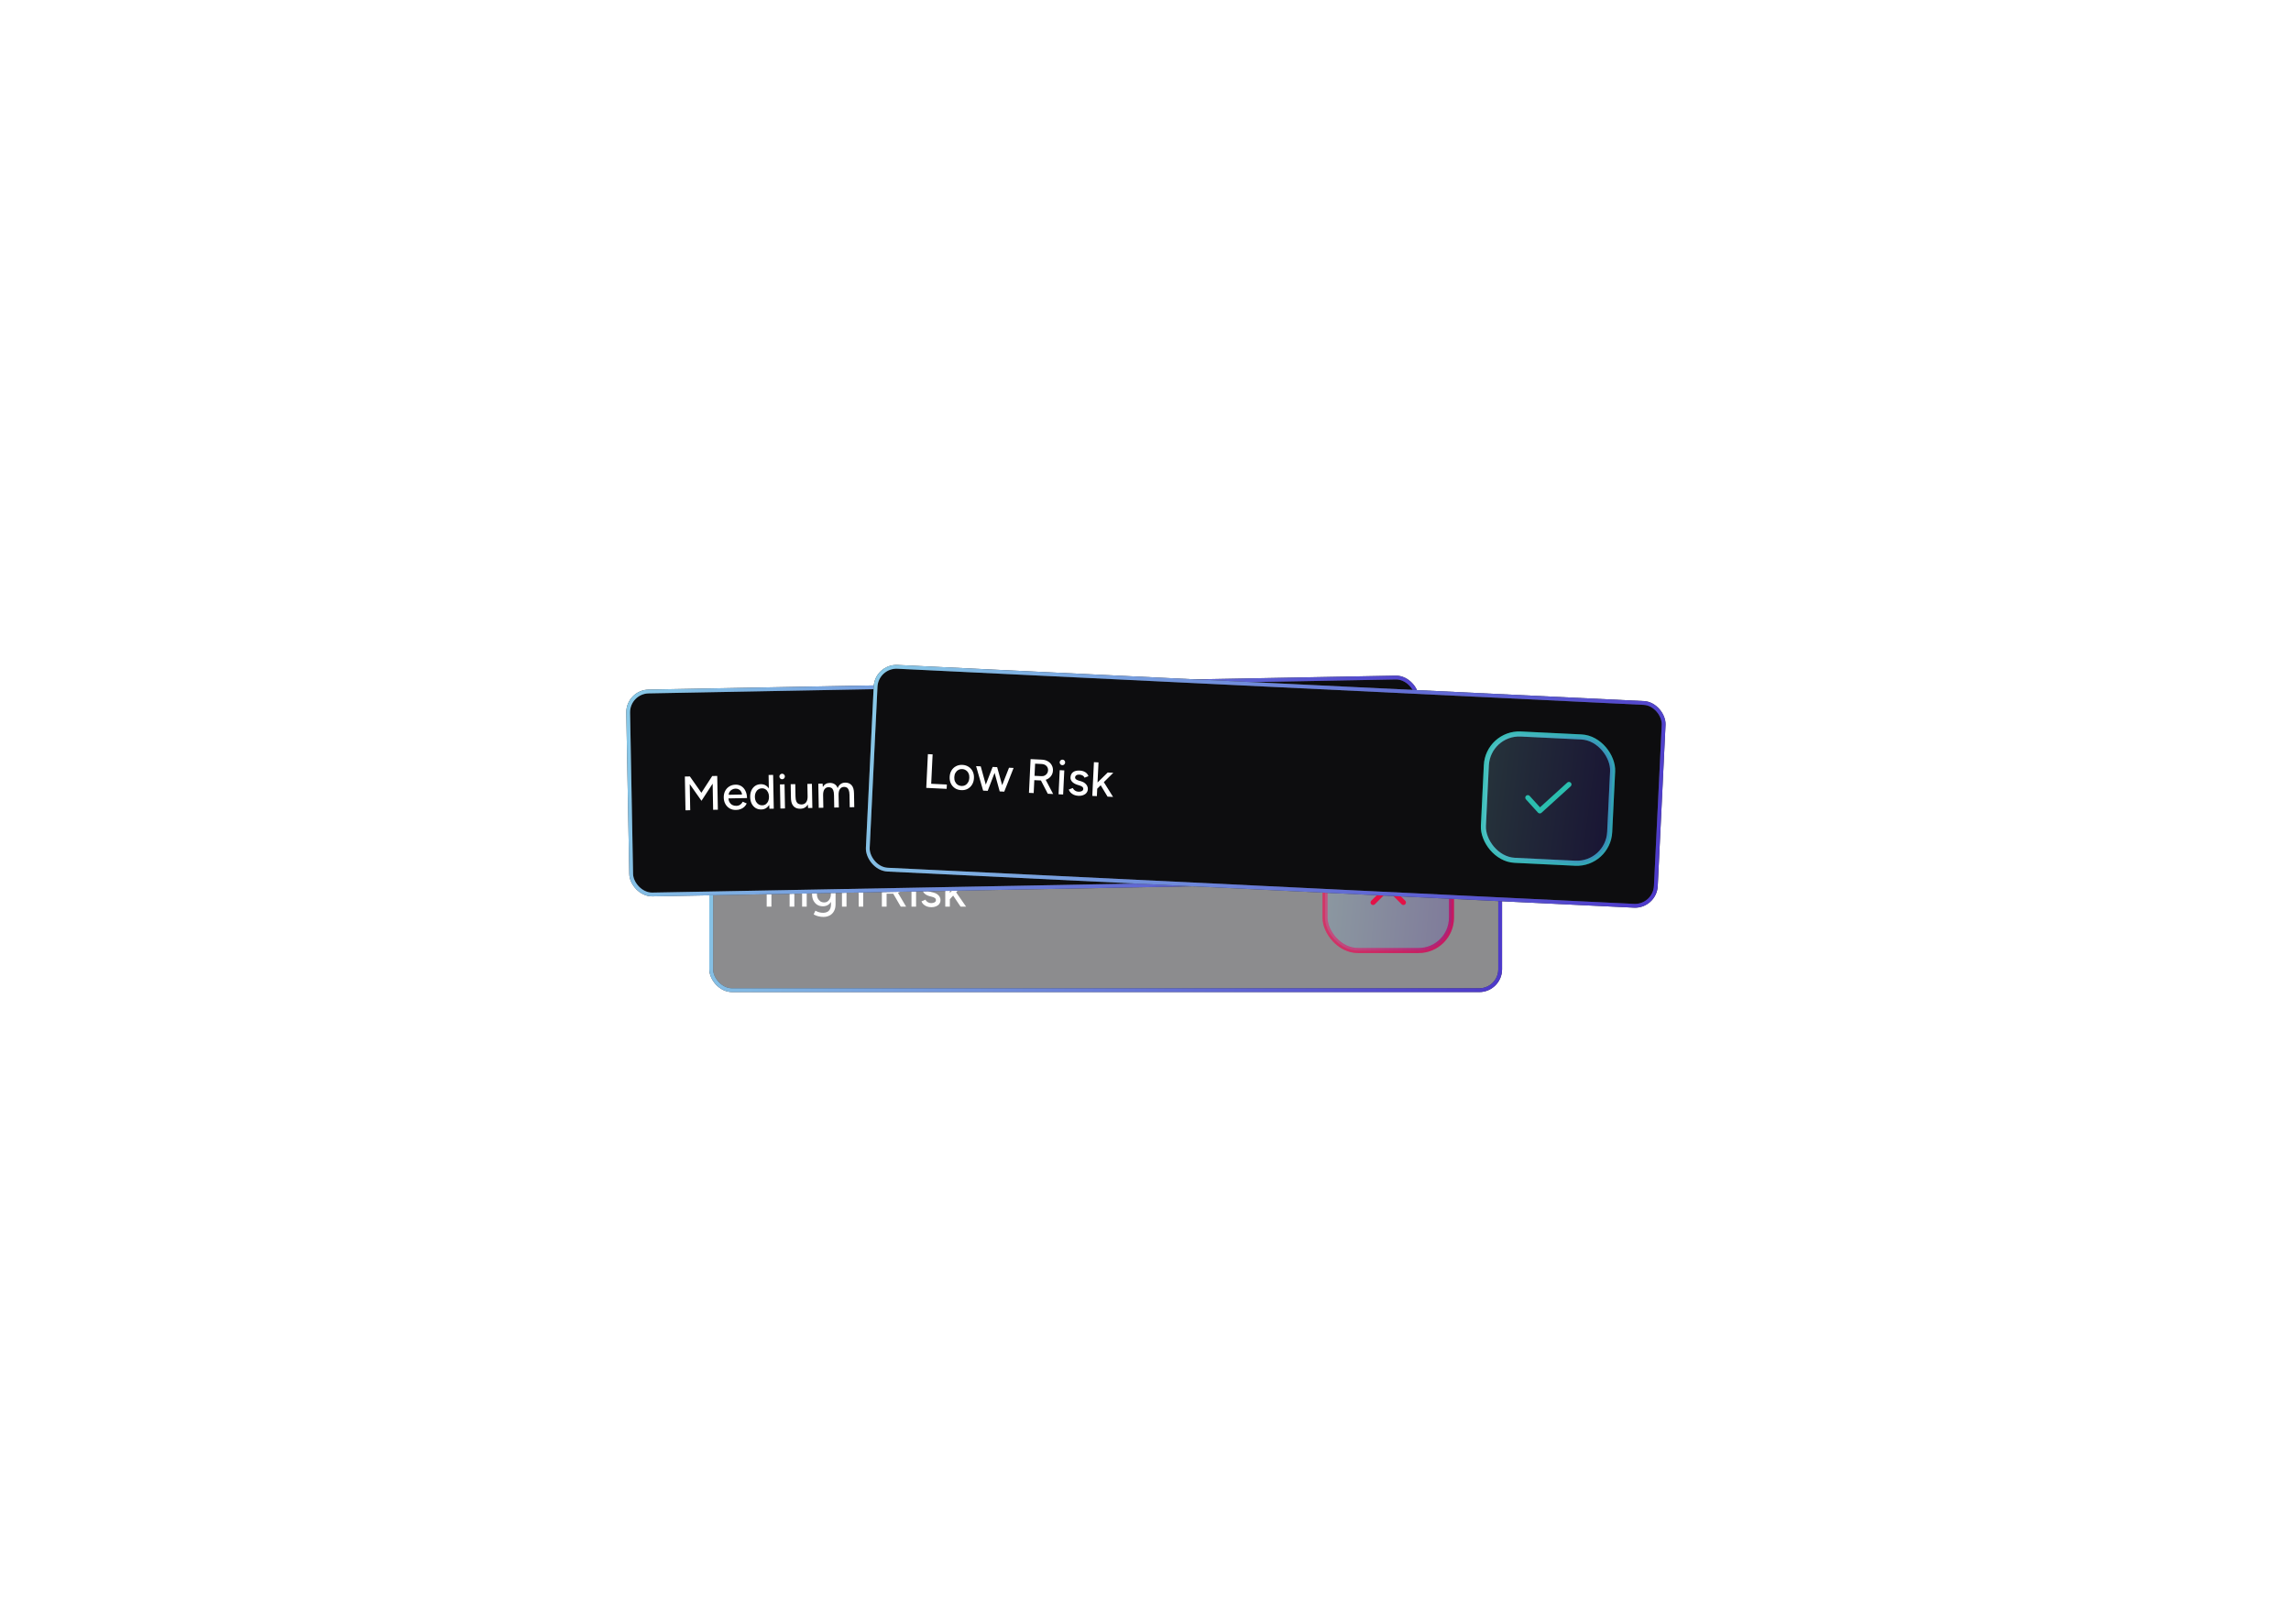 <svg width="604" height="428" viewBox="0 0 604 428" fill="none" xmlns="http://www.w3.org/2000/svg">
<g filter="url(#filter0_d_10979_11919)">
<rect x="187.5" y="203.5" width="208.005" height="53.523" rx="5.5" fill="#1A1A1E" fill-opacity="0.5"/>
<rect x="187.5" y="203.5" width="208.005" height="53.523" rx="5.5" stroke="#37373D"/>
<rect x="187.5" y="203.5" width="208.005" height="53.523" rx="5.5" stroke="url(#paint0_linear_10979_11919)"/>
<path d="M208.175 235V226.095H209.422V235H208.175ZM202.132 235V226.095H203.379V235H202.132ZM203.175 230.993V229.848H208.57V230.993H203.175ZM211.47 235V228.639H212.679V235H211.47ZM212.081 227.29C211.886 227.29 211.716 227.218 211.572 227.074C211.428 226.922 211.355 226.748 211.355 226.553C211.355 226.349 211.428 226.179 211.572 226.044C211.716 225.9 211.886 225.827 212.081 225.827C212.284 225.827 212.454 225.9 212.589 226.044C212.734 226.179 212.806 226.349 212.806 226.553C212.806 226.748 212.734 226.922 212.589 227.074C212.454 227.218 212.284 227.29 212.081 227.29ZM217.083 237.71C216.659 237.71 216.273 237.667 215.926 237.583C215.578 237.506 215.285 237.417 215.048 237.315C214.81 237.214 214.632 237.125 214.513 237.048L214.971 236.069C215.082 236.137 215.239 236.213 215.442 236.298C215.646 236.391 215.883 236.467 216.155 236.527C216.426 236.594 216.727 236.628 217.058 236.628C217.448 236.628 217.796 236.548 218.101 236.387C218.406 236.234 218.644 235.992 218.814 235.662C218.992 235.331 219.081 234.907 219.081 234.389V228.639H220.289V234.364C220.289 235.093 220.149 235.704 219.869 236.196C219.598 236.696 219.221 237.074 218.737 237.328C218.262 237.583 217.711 237.71 217.083 237.71ZM216.969 234.911C216.392 234.911 215.887 234.779 215.455 234.517C215.031 234.245 214.696 233.872 214.45 233.397C214.212 232.914 214.094 232.358 214.094 231.73C214.094 231.077 214.212 230.509 214.45 230.026C214.696 229.542 215.031 229.165 215.455 228.893C215.887 228.622 216.392 228.486 216.969 228.486C217.495 228.486 217.953 228.622 218.343 228.893C218.741 229.165 219.047 229.546 219.259 230.038C219.479 230.522 219.59 231.09 219.59 231.743C219.59 232.371 219.479 232.926 219.259 233.41C219.047 233.885 218.741 234.254 218.343 234.517C217.953 234.779 217.495 234.911 216.969 234.911ZM217.274 233.893C217.63 233.893 217.94 233.8 218.203 233.613C218.466 233.418 218.674 233.16 218.826 232.837C218.979 232.506 219.055 232.129 219.055 231.705C219.055 231.281 218.979 230.908 218.826 230.585C218.674 230.263 218.462 230.013 218.19 229.835C217.927 229.648 217.618 229.555 217.261 229.555C216.888 229.555 216.557 229.648 216.269 229.835C215.989 230.013 215.769 230.263 215.608 230.585C215.446 230.908 215.366 231.281 215.366 231.705C215.366 232.129 215.446 232.506 215.608 232.837C215.777 233.16 216.002 233.418 216.282 233.613C216.57 233.8 216.901 233.893 217.274 233.893ZM221.979 235V226.095H223.175V235H221.979ZM226.381 235V231.743H227.577V235H226.381ZM226.381 231.743C226.381 231.166 226.313 230.73 226.177 230.433C226.042 230.127 225.855 229.915 225.618 229.797C225.389 229.678 225.126 229.614 224.829 229.606C224.303 229.606 223.896 229.788 223.607 230.153C223.319 230.518 223.175 231.031 223.175 231.692H222.666C222.666 231.022 222.764 230.45 222.959 229.975C223.162 229.491 223.446 229.122 223.811 228.868C224.184 228.614 224.625 228.486 225.134 228.486C225.635 228.486 226.067 228.588 226.432 228.792C226.796 228.995 227.081 229.313 227.284 229.746C227.488 230.17 227.585 230.73 227.577 231.425V231.743H226.381ZM232.496 235V226.095H235.499C236.092 226.095 236.614 226.213 237.063 226.451C237.521 226.68 237.878 227.002 238.132 227.418C238.395 227.825 238.526 228.3 238.526 228.843C238.526 229.377 238.386 229.852 238.107 230.267C237.835 230.683 237.462 231.01 236.987 231.247C236.512 231.476 235.978 231.59 235.384 231.59H233.743V235H232.496ZM237.471 235L235.359 231.361L236.351 230.7L238.883 235H237.471ZM233.743 230.446H235.613C235.918 230.446 236.19 230.378 236.427 230.242C236.673 230.098 236.868 229.907 237.013 229.669C237.165 229.424 237.242 229.148 237.242 228.843C237.242 228.368 237.076 227.982 236.745 227.685C236.415 227.388 235.986 227.24 235.46 227.24H233.743V230.446ZM240.306 235V228.639H241.514V235H240.306ZM240.916 227.29C240.721 227.29 240.552 227.218 240.408 227.074C240.263 226.922 240.191 226.748 240.191 226.553C240.191 226.349 240.263 226.179 240.408 226.044C240.552 225.9 240.721 225.827 240.916 225.827C241.12 225.827 241.29 225.9 241.425 226.044C241.569 226.179 241.642 226.349 241.642 226.553C241.642 226.748 241.569 226.922 241.425 227.074C241.29 227.218 241.12 227.29 240.916 227.29ZM245.563 235.153C245.113 235.153 244.711 235.085 244.354 234.949C244.007 234.813 243.71 234.631 243.464 234.402C243.226 234.173 243.048 233.914 242.929 233.626L243.973 233.168C244.108 233.431 244.312 233.647 244.583 233.817C244.855 233.986 245.156 234.071 245.487 234.071C245.851 234.071 246.152 234.003 246.39 233.868C246.627 233.732 246.746 233.541 246.746 233.295C246.746 233.058 246.657 232.871 246.479 232.735C246.301 232.6 246.042 232.49 245.703 232.405L245.105 232.252C244.511 232.091 244.049 231.849 243.718 231.527C243.396 231.205 243.235 230.84 243.235 230.433C243.235 229.814 243.434 229.334 243.833 228.995C244.231 228.656 244.821 228.486 245.601 228.486C245.983 228.486 246.33 228.541 246.644 228.652C246.967 228.762 247.238 228.919 247.458 229.122C247.687 229.326 247.849 229.568 247.942 229.848L246.924 230.306C246.822 230.051 246.649 229.865 246.403 229.746C246.157 229.619 245.868 229.555 245.537 229.555C245.198 229.555 244.931 229.631 244.736 229.784C244.541 229.928 244.443 230.132 244.443 230.395C244.443 230.539 244.524 230.679 244.685 230.814C244.855 230.942 245.101 231.048 245.423 231.133L246.11 231.298C246.526 231.4 246.869 231.557 247.14 231.769C247.412 231.972 247.615 232.205 247.751 232.468C247.887 232.723 247.955 232.99 247.955 233.27C247.955 233.651 247.849 233.986 247.637 234.275C247.433 234.555 247.149 234.771 246.784 234.924C246.428 235.076 246.021 235.153 245.563 235.153ZM250.382 233.079L249.632 232.252L252.978 228.639H254.453L250.382 233.079ZM249.212 235V226.095H250.42V235H249.212ZM253.245 235L250.904 231.514L251.693 230.675L254.695 235H253.245Z" fill="white"/>
<rect x="349.333" y="213.238" width="33.333" height="33.333" rx="8.667" stroke="#E31247" stroke-width="1.333"/>
<rect opacity="0.2" x="349.333" y="213.238" width="33.333" height="33.333" rx="8.667" fill="url(#paint1_linear_10979_11919)" stroke="url(#paint2_linear_10979_11919)" stroke-width="1.333"/>
<path d="M370 225.904L362 233.904M362 225.904L370 233.904" stroke="#E31247" stroke-width="1.333" stroke-linecap="round" stroke-linejoin="round"/>
</g>
<g filter="url(#filter1_d_10979_11919)">
<rect x="165.509" y="178.387" width="208.005" height="53.523" rx="5.5" transform="rotate(-1.068 165.509 178.387)" fill="black"/>
<rect x="165.509" y="178.387" width="208.005" height="53.523" rx="5.5" transform="rotate(-1.068 165.509 178.387)" fill="#1A1A1E" fill-opacity="0.5"/>
<rect x="165.509" y="178.387" width="208.005" height="53.523" rx="5.5" transform="rotate(-1.068 165.509 178.387)" stroke="#37373D"/>
<rect x="165.509" y="178.387" width="208.005" height="53.523" rx="5.5" transform="rotate(-1.068 165.509 178.387)" stroke="url(#paint3_linear_10979_11919)"/>
<path d="M180.723 209.61L180.557 200.706L181.88 200.681L184.912 204.989L187.769 200.571L189.092 200.547L189.258 209.45L188.011 209.474L187.883 202.58L184.939 207.101L181.841 202.705L181.97 209.586L180.723 209.61ZM194.039 209.514C193.42 209.526 192.87 209.396 192.39 209.125C191.91 208.845 191.529 208.458 191.249 207.963C190.968 207.467 190.822 206.893 190.809 206.24C190.797 205.587 190.922 205.008 191.184 204.503C191.446 203.998 191.812 203.601 192.282 203.312C192.76 203.015 193.308 202.86 193.927 202.849C194.512 202.838 195.028 202.976 195.475 203.265C195.921 203.545 196.272 203.954 196.528 204.492C196.793 205.022 196.932 205.651 196.945 206.38L191.806 206.476L192.032 206.281C192.04 206.731 192.136 207.119 192.321 207.447C192.505 207.774 192.751 208.024 193.06 208.196C193.368 208.36 193.718 208.438 194.108 208.431C194.532 208.423 194.882 208.319 195.158 208.119C195.443 207.91 195.663 207.651 195.818 207.343L196.87 207.807C196.707 208.141 196.492 208.438 196.225 208.697C195.958 208.948 195.639 209.145 195.269 209.287C194.907 209.43 194.497 209.505 194.039 209.514ZM192.097 205.707L191.852 205.521L195.872 205.446L195.646 205.641C195.639 205.268 195.557 204.952 195.399 204.692C195.242 204.423 195.034 204.223 194.778 204.092C194.52 203.953 194.235 203.886 193.921 203.892C193.616 203.898 193.321 203.975 193.035 204.125C192.758 204.266 192.528 204.469 192.346 204.736C192.173 205.002 192.09 205.326 192.097 205.707ZM202.849 209.197L202.776 208.015L202.632 200.294L203.828 200.272L203.994 209.176L202.849 209.197ZM200.715 209.389C200.138 209.4 199.631 209.27 199.193 208.998C198.764 208.726 198.422 208.342 198.167 207.846C197.92 207.351 197.79 206.772 197.778 206.11C197.766 205.441 197.873 204.857 198.102 204.361C198.338 203.856 198.666 203.46 199.085 203.172C199.512 202.884 200.014 202.735 200.591 202.724C201.125 202.714 201.59 202.846 201.985 203.118C202.389 203.391 202.701 203.775 202.923 204.271C203.144 204.759 203.261 205.338 203.273 206.008C203.285 206.669 203.19 207.252 202.988 207.757C202.785 208.261 202.487 208.657 202.094 208.944C201.709 209.231 201.249 209.379 200.715 209.389ZM200.974 208.29C201.33 208.284 201.642 208.185 201.91 207.993C202.178 207.793 202.385 207.526 202.532 207.192C202.678 206.85 202.747 206.459 202.739 206.018C202.731 205.577 202.647 205.193 202.488 204.865C202.329 204.528 202.112 204.269 201.838 204.088C201.563 203.898 201.243 203.806 200.878 203.813C200.505 203.82 200.176 203.924 199.891 204.124C199.607 204.316 199.387 204.583 199.232 204.925C199.077 205.259 199.004 205.647 199.012 206.087C199.02 206.528 199.108 206.917 199.275 207.253C199.451 207.581 199.685 207.839 199.977 208.029C200.269 208.21 200.601 208.297 200.974 208.29ZM205.748 209.143L205.629 202.783L206.837 202.76L206.956 209.12L205.748 209.143ZM206.214 201.423C206.019 201.427 205.848 201.358 205.702 201.217C205.555 201.067 205.479 200.894 205.476 200.699C205.472 200.496 205.541 200.325 205.682 200.186C205.824 200.039 205.992 199.964 206.187 199.961C206.391 199.957 206.562 200.026 206.7 200.167C206.847 200.3 206.922 200.469 206.926 200.672C206.929 200.867 206.861 201.042 206.719 201.198C206.586 201.344 206.418 201.42 206.214 201.423ZM213.052 209.007L212.954 207.838L212.857 202.648L214.053 202.626L214.171 208.986L213.052 209.007ZM208.517 205.987L208.456 202.73L209.664 202.708L209.725 205.964L208.517 205.987ZM209.725 205.964C209.736 206.532 209.807 206.968 209.94 207.271C210.082 207.573 210.272 207.782 210.512 207.896C210.751 208.01 211.02 208.069 211.317 208.072C211.834 208.062 212.233 207.873 212.515 207.503C212.796 207.132 212.931 206.617 212.919 205.955L213.44 205.946C213.453 206.616 213.362 207.194 213.167 207.681C212.981 208.16 212.708 208.53 212.348 208.791C211.988 209.052 211.545 209.187 211.02 209.197C210.528 209.206 210.093 209.113 209.716 208.916C209.348 208.719 209.058 208.407 208.846 207.978C208.643 207.549 208.535 206.991 208.523 206.305L208.517 205.987L209.725 205.964ZM215.857 208.954L215.739 202.594L216.871 202.573L216.938 203.45C217.135 203.107 217.385 202.848 217.687 202.673C217.989 202.489 218.339 202.393 218.738 202.386C219.246 202.376 219.681 202.487 220.042 202.718C220.402 202.94 220.667 203.287 220.837 203.759C221.015 203.298 221.272 202.945 221.606 202.701C221.941 202.449 222.342 202.319 222.808 202.31C223.529 202.296 224.097 202.523 224.513 202.991C224.929 203.449 225.141 204.167 225.151 205.142L225.219 208.78L224.023 208.802L223.963 205.546C223.952 204.969 223.88 204.534 223.747 204.239C223.623 203.936 223.458 203.727 223.252 203.612C223.046 203.497 222.808 203.438 222.536 203.435C222.061 203.444 221.696 203.633 221.44 204.002C221.192 204.372 221.075 204.887 221.087 205.549L221.149 208.856L219.94 208.878L219.879 205.622C219.869 205.045 219.801 204.61 219.677 204.315C219.553 204.012 219.383 203.803 219.169 203.688C218.963 203.573 218.725 203.514 218.453 203.511C217.978 203.52 217.613 203.709 217.357 204.078C217.109 204.448 216.992 204.963 217.004 205.625L217.066 208.932L215.857 208.954ZM230.161 208.688L229.995 199.784L232.997 199.728C233.591 199.717 234.115 199.826 234.568 200.055C235.031 200.275 235.393 200.591 235.655 201.001C235.925 201.404 236.066 201.876 236.076 202.419C236.086 202.953 235.955 203.43 235.683 203.851C235.419 204.272 235.052 204.605 234.582 204.851C234.111 205.089 233.579 205.214 232.985 205.225L231.344 205.255L231.408 208.664L230.161 208.688ZM235.135 208.595L232.956 204.996L233.935 204.316L236.547 208.568L235.135 208.595ZM231.323 204.111L233.193 204.076C233.498 204.07 233.768 203.997 234.003 203.857C234.246 203.708 234.438 203.514 234.578 203.274C234.726 203.025 234.797 202.748 234.791 202.443C234.782 201.968 234.61 201.585 234.273 201.294C233.937 201.004 233.506 200.863 232.98 200.873L231.263 200.905L231.323 204.111ZM237.97 208.542L237.851 202.182L239.059 202.16L239.178 208.519L237.97 208.542ZM238.436 200.822C238.241 200.826 238.07 200.757 237.924 200.616C237.777 200.466 237.701 200.293 237.698 200.098C237.694 199.895 237.763 199.724 237.904 199.585C238.046 199.438 238.214 199.363 238.409 199.36C238.613 199.356 238.784 199.425 238.922 199.566C239.069 199.699 239.144 199.868 239.148 200.071C239.151 200.266 239.082 200.441 238.941 200.597C238.808 200.743 238.64 200.819 238.436 200.822ZM243.229 208.597C242.779 208.605 242.375 208.545 242.017 208.416C241.666 208.286 241.366 208.11 241.116 207.885C240.874 207.661 240.691 207.405 240.567 207.119L241.602 206.642C241.742 206.902 241.95 207.115 242.224 207.279C242.499 207.444 242.801 207.523 243.132 207.517C243.497 207.51 243.797 207.437 244.032 207.296C244.266 207.156 244.382 206.963 244.377 206.717C244.373 206.48 244.28 206.295 244.099 206.163C243.919 206.03 243.658 205.925 243.317 205.846L242.717 205.705C242.12 205.555 241.653 205.322 241.317 205.006C240.988 204.69 240.821 204.328 240.813 203.921C240.801 203.302 240.992 202.819 241.384 202.472C241.776 202.126 242.362 201.945 243.143 201.931C243.524 201.924 243.873 201.972 244.189 202.077C244.513 202.181 244.787 202.333 245.012 202.532C245.244 202.731 245.41 202.97 245.508 203.248L244.499 203.725C244.393 203.472 244.216 203.289 243.967 203.175C243.719 203.052 243.43 202.994 243.099 203C242.76 203.007 242.494 203.088 242.302 203.244C242.109 203.392 242.016 203.597 242.021 203.86C242.023 204.004 242.106 204.143 242.27 204.275C242.442 204.4 242.69 204.501 243.014 204.58L243.704 204.732C244.121 204.826 244.468 204.977 244.743 205.184C245.018 205.382 245.226 205.612 245.366 205.872C245.507 206.124 245.58 206.39 245.585 206.669C245.592 207.051 245.492 207.388 245.286 207.68C245.087 207.964 244.807 208.185 244.446 208.345C244.092 208.504 243.687 208.588 243.229 208.597ZM248.009 206.433L247.243 205.621L250.521 201.946L251.996 201.918L248.009 206.433ZM246.874 208.376L246.708 199.472L247.916 199.449L248.083 208.353L246.874 208.376ZM250.906 208.301L248.501 204.859L249.274 204.005L252.356 208.274L250.906 208.301Z" fill="white"/>
<rect x="327.493" y="185.106" width="33.333" height="33.333" rx="8.667" transform="rotate(-1.068 327.493 185.106)" stroke="#2BBEAF" stroke-width="1.333"/>
<rect opacity="0.2" x="327.493" y="185.106" width="33.333" height="33.333" rx="8.667" transform="rotate(-1.068 327.493 185.106)" fill="url(#paint4_linear_10979_11919)" stroke="url(#paint5_linear_10979_11919)" stroke-width="1.333"/>
<path d="M349.727 197.362L342.532 204.83L339.137 201.56" stroke="#2BBEAF" stroke-width="1.333" stroke-linecap="round" stroke-linejoin="round"/>
</g>
<g filter="url(#filter2_d_10979_11919)">
<rect x="231.108" y="171.524" width="208.005" height="53.523" rx="5.5" transform="rotate(2.771 231.108 171.524)" fill="black"/>
<rect x="231.108" y="171.524" width="208.005" height="53.523" rx="5.5" transform="rotate(2.771 231.108 171.524)" fill="#1A1A1E" fill-opacity="0.5"/>
<rect x="231.108" y="171.524" width="208.005" height="53.523" rx="5.5" transform="rotate(2.771 231.108 171.524)" stroke="#37373D"/>
<rect x="231.108" y="171.524" width="208.005" height="53.523" rx="5.5" transform="rotate(2.771 231.108 171.524)" stroke="url(#paint6_linear_10979_11919)"/>
<path d="M244.199 203.695L244.63 194.8L245.875 194.86L245.5 202.612L249.63 202.812L249.574 203.955L244.199 203.695ZM253.435 204.295C252.8 204.264 252.247 204.097 251.778 203.794C251.309 203.483 250.947 203.071 250.692 202.557C250.445 202.044 250.337 201.462 250.369 200.809C250.4 200.157 250.564 199.588 250.859 199.101C251.154 198.614 251.55 198.243 252.047 197.987C252.543 197.722 253.105 197.605 253.732 197.635C254.359 197.665 254.907 197.836 255.376 198.148C255.845 198.451 256.203 198.859 256.45 199.372C256.697 199.885 256.805 200.467 256.773 201.119C256.742 201.772 256.578 202.341 256.283 202.828C255.988 203.315 255.591 203.69 255.095 203.955C254.607 204.212 254.054 204.325 253.435 204.295ZM253.489 203.189C253.87 203.208 254.213 203.131 254.519 202.959C254.825 202.779 255.066 202.527 255.243 202.204C255.429 201.882 255.532 201.501 255.553 201.06C255.575 200.62 255.508 200.23 255.355 199.892C255.21 199.554 254.99 199.284 254.694 199.083C254.398 198.873 254.06 198.759 253.679 198.741C253.289 198.722 252.941 198.803 252.635 198.983C252.33 199.155 252.084 199.402 251.899 199.724C251.713 200.047 251.61 200.428 251.589 200.868C251.567 201.309 251.633 201.699 251.787 202.037C251.94 202.376 252.165 202.65 252.46 202.859C252.756 203.061 253.099 203.171 253.489 203.189ZM263.563 204.632L266.018 198.383L267.225 198.441L264.758 204.69L263.563 204.632ZM259.281 204.425L261.698 198.174L262.791 198.226L260.399 204.479L259.281 204.425ZM259.192 204.421L257.339 197.963L258.559 198.022L260.348 204.477L259.192 204.421ZM263.563 204.632L261.787 198.178L262.892 198.231L264.681 204.686L263.563 204.632ZM271.276 205.006L271.707 196.111L274.706 196.256C275.299 196.285 275.814 196.428 276.252 196.687C276.698 196.938 277.038 197.277 277.272 197.705C277.515 198.124 277.623 198.605 277.597 199.147C277.571 199.681 277.409 200.148 277.109 200.55C276.818 200.952 276.429 201.26 275.943 201.474C275.458 201.68 274.919 201.769 274.326 201.74L272.686 201.66L272.522 205.066L271.276 205.006ZM276.245 205.246L274.311 201.51L275.335 200.897L277.655 205.314L276.245 205.246ZM272.742 200.517L274.61 200.607C274.915 200.622 275.189 200.567 275.433 200.443C275.686 200.311 275.89 200.13 276.045 199.9C276.209 199.661 276.299 199.39 276.314 199.085C276.337 198.61 276.19 198.217 275.874 197.905C275.558 197.592 275.138 197.423 274.612 197.398L272.897 197.315L272.742 200.517ZM279.077 205.383L279.384 199.03L280.591 199.088L280.284 205.442L279.077 205.383ZM280.059 197.712C279.865 197.703 279.699 197.623 279.562 197.472C279.425 197.312 279.361 197.135 279.371 196.94C279.381 196.737 279.461 196.571 279.611 196.442C279.762 196.305 279.935 196.242 280.13 196.251C280.334 196.261 280.499 196.341 280.628 196.492C280.765 196.634 280.829 196.807 280.819 197.01C280.81 197.205 280.73 197.375 280.578 197.521C280.436 197.658 280.263 197.722 280.059 197.712ZM284.32 205.79C283.871 205.768 283.472 205.681 283.123 205.528C282.782 205.376 282.495 205.179 282.26 204.939C282.034 204.699 281.868 204.432 281.764 204.138L282.828 203.731C282.951 204 283.144 204.226 283.407 204.408C283.669 204.591 283.966 204.69 284.296 204.706C284.661 204.724 284.965 204.671 285.209 204.547C285.452 204.422 285.58 204.238 285.592 203.992C285.603 203.755 285.524 203.564 285.352 203.42C285.181 203.276 284.928 203.153 284.593 203.052L284.003 202.871C283.418 202.681 282.968 202.417 282.653 202.079C282.347 201.742 282.204 201.37 282.223 200.963C282.253 200.345 282.475 199.876 282.89 199.556C283.305 199.236 283.901 199.096 284.681 199.133C285.062 199.152 285.407 199.224 285.715 199.349C286.031 199.475 286.295 199.644 286.505 199.858C286.724 200.073 286.873 200.322 286.953 200.606L285.914 201.014C285.825 200.755 285.66 200.561 285.421 200.43C285.181 200.291 284.896 200.214 284.566 200.198C284.227 200.181 283.956 200.245 283.754 200.388C283.552 200.522 283.445 200.721 283.432 200.983C283.425 201.127 283.499 201.271 283.653 201.414C283.817 201.55 284.057 201.667 284.375 201.768L285.053 201.966C285.463 202.088 285.799 202.261 286.06 202.486C286.321 202.703 286.513 202.945 286.636 203.215C286.759 203.475 286.814 203.745 286.8 204.025C286.782 204.406 286.66 204.736 286.434 205.013C286.217 205.283 285.923 205.485 285.551 205.62C285.188 205.756 284.778 205.812 284.32 205.79ZM289.234 203.952L288.525 203.089L292.041 199.642L293.515 199.714L289.234 203.952ZM287.972 205.814L288.403 196.919L289.61 196.977L289.18 205.872L287.972 205.814ZM292.001 206.009L289.831 202.414L290.659 201.613L293.449 206.079L292.001 206.009Z" fill="white"/>
<rect x="392.28" y="189.075" width="33.333" height="33.333" rx="8.667" transform="rotate(2.771 392.28 189.075)" stroke="#2BBEAF" stroke-width="1.333"/>
<rect opacity="0.2" x="392.28" y="189.077" width="33.333" height="33.333" rx="8.667" transform="rotate(2.771 392.28 189.077)" fill="url(#paint7_linear_10979_11919)" stroke="url(#paint8_linear_10979_11919)" stroke-width="1.333"/>
<path d="M413.639 202.791L405.959 209.761L402.791 206.271" stroke="#2BBEAF" stroke-width="1.333" stroke-linecap="round" stroke-linejoin="round"/>
</g>
<defs>
<filter id="filter0_d_10979_11919" x="182.997" y="203" width="217.013" height="62.529" filterUnits="userSpaceOnUse" color-interpolation-filters="sRGB">
<feFlood flood-opacity="0" result="BackgroundImageFix"/>
<feColorMatrix in="SourceAlpha" type="matrix" values="0 0 0 0 0 0 0 0 0 0 0 0 0 0 0 0 0 0 127 0" result="hardAlpha"/>
<feOffset dy="4.003"/>
<feGaussianBlur stdDeviation="2.001"/>
<feComposite in2="hardAlpha" operator="out"/>
<feColorMatrix type="matrix" values="0 0 0 0 0 0 0 0 0 0 0 0 0 0 0 0 0 0 0.05 0"/>
<feBlend mode="normal" in2="BackgroundImageFix" result="effect1_dropShadow_10979_11919"/>
<feBlend mode="normal" in="SourceGraphic" in2="effect1_dropShadow_10979_11919" result="shape"/>
</filter>
<filter id="filter1_d_10979_11919" x="160.997" y="174" width="217.99" height="66.415" filterUnits="userSpaceOnUse" color-interpolation-filters="sRGB">
<feFlood flood-opacity="0" result="BackgroundImageFix"/>
<feColorMatrix in="SourceAlpha" type="matrix" values="0 0 0 0 0 0 0 0 0 0 0 0 0 0 0 0 0 0 127 0" result="hardAlpha"/>
<feOffset dy="4.003"/>
<feGaussianBlur stdDeviation="2.001"/>
<feComposite in2="hardAlpha" operator="out"/>
<feColorMatrix type="matrix" values="0 0 0 0 0 0 0 0 0 0 0 0 0 0 0 0 0 0 0.05 0"/>
<feBlend mode="normal" in2="BackgroundImageFix" result="effect1_dropShadow_10979_11919"/>
<feBlend mode="normal" in="SourceGraphic" in2="effect1_dropShadow_10979_11919" result="shape"/>
</filter>
<filter id="filter2_d_10979_11919" x="223.997" y="171" width="219.396" height="72.57" filterUnits="userSpaceOnUse" color-interpolation-filters="sRGB">
<feFlood flood-opacity="0" result="BackgroundImageFix"/>
<feColorMatrix in="SourceAlpha" type="matrix" values="0 0 0 0 0 0 0 0 0 0 0 0 0 0 0 0 0 0 127 0" result="hardAlpha"/>
<feOffset dy="4.003"/>
<feGaussianBlur stdDeviation="2.001"/>
<feComposite in2="hardAlpha" operator="out"/>
<feColorMatrix type="matrix" values="0 0 0 0 0 0 0 0 0 0 0 0 0 0 0 0 0 0 0.05 0"/>
<feBlend mode="normal" in2="BackgroundImageFix" result="effect1_dropShadow_10979_11919"/>
<feBlend mode="normal" in="SourceGraphic" in2="effect1_dropShadow_10979_11919" result="shape"/>
</filter>
<linearGradient id="paint0_linear_10979_11919" x1="155.548" y1="163.471" x2="460.434" y2="259.919" gradientUnits="userSpaceOnUse">
<stop stop-color="#95E6ED"/>
<stop offset="1" stop-color="#3B0EC1"/>
</linearGradient>
<linearGradient id="paint1_linear_10979_11919" x1="345.184" y1="190.704" x2="396.189" y2="194.913" gradientUnits="userSpaceOnUse">
<stop stop-color="#95E6ED"/>
<stop offset="1" stop-color="#3B0EC1"/>
</linearGradient>
<linearGradient id="paint2_linear_10979_11919" x1="345.184" y1="190.704" x2="396.189" y2="194.913" gradientUnits="userSpaceOnUse">
<stop stop-color="#95E6ED"/>
<stop offset="1" stop-color="#3B0EC1"/>
</linearGradient>
<linearGradient id="paint3_linear_10979_11919" x1="133.548" y1="138.367" x2="438.434" y2="234.816" gradientUnits="userSpaceOnUse">
<stop stop-color="#95E6ED"/>
<stop offset="1" stop-color="#3B0EC1"/>
</linearGradient>
<linearGradient id="paint4_linear_10979_11919" x1="323.356" y1="162.56" x2="374.36" y2="166.769" gradientUnits="userSpaceOnUse">
<stop stop-color="#95E6ED"/>
<stop offset="1" stop-color="#3B0EC1"/>
</linearGradient>
<linearGradient id="paint5_linear_10979_11919" x1="323.356" y1="162.56" x2="374.36" y2="166.769" gradientUnits="userSpaceOnUse">
<stop stop-color="#95E6ED"/>
<stop offset="1" stop-color="#3B0EC1"/>
</linearGradient>
<linearGradient id="paint6_linear_10979_11919" x1="199.181" y1="131.471" x2="504.067" y2="227.919" gradientUnits="userSpaceOnUse">
<stop stop-color="#95E6ED"/>
<stop offset="1" stop-color="#3B0EC1"/>
</linearGradient>
<linearGradient id="paint7_linear_10979_11919" x1="388.099" y1="166.575" x2="439.103" y2="170.784" gradientUnits="userSpaceOnUse">
<stop stop-color="#95E6ED"/>
<stop offset="1" stop-color="#3B0EC1"/>
</linearGradient>
<linearGradient id="paint8_linear_10979_11919" x1="388.099" y1="166.575" x2="439.103" y2="170.784" gradientUnits="userSpaceOnUse">
<stop stop-color="#95E6ED"/>
<stop offset="1" stop-color="#3B0EC1"/>
</linearGradient>
</defs>
</svg>
